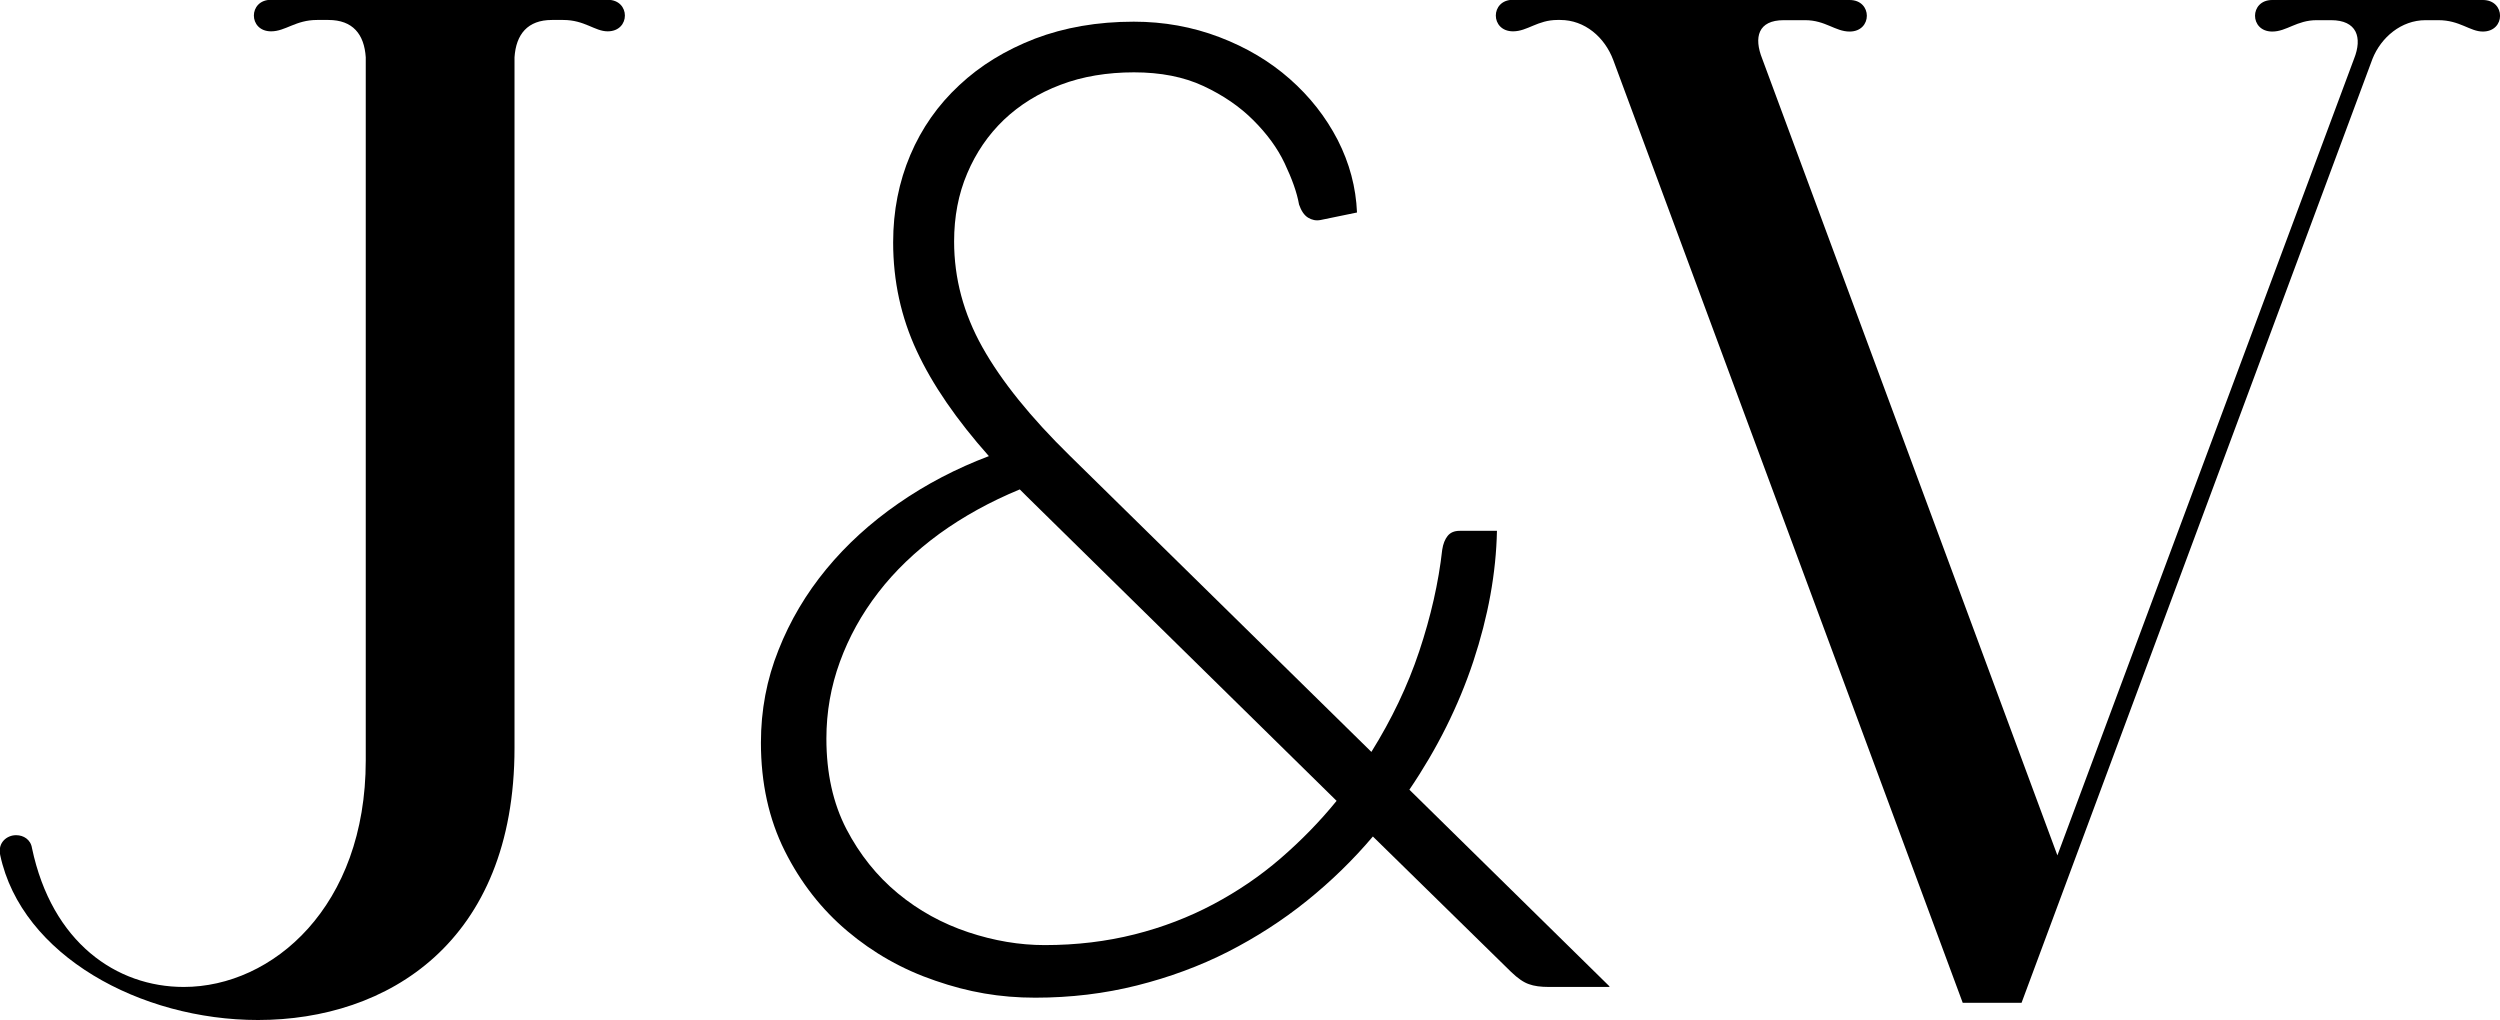<svg xmlns="http://www.w3.org/2000/svg" id="Capa_2" data-name="Capa 2" viewBox="0 0 116.47 47.52"><g id="Capa_1-2" data-name="Capa 1"><g><path d="M.76,38.91c.33,0,.67.2.73.6.93,4.41,3.94,6.47,7.07,6.47,4.14,0,8.48-3.74,8.48-10.55V2.67c-.07-1.07-.6-1.74-1.74-1.74h-.53c-1,0-1.47.53-2.14.53-1.07,0-1.07-1.47,0-1.47h15.68c1.07,0,1.07,1.47,0,1.47-.6,0-1.07-.53-2.07-.53h-.53c-1.13,0-1.67.67-1.74,1.74v32.17c0,9.08-5.94,12.68-11.95,12.68-5.47,0-11.01-3-12.01-7.68-.13-.6.33-.93.73-.93Z"></path><path d="M70.49,0h15.68c1.07,0,1.07,1.47,0,1.47-.67,0-1.13-.53-2.07-.53h-1c-1.2,0-1.4.8-1,1.8l13.75,37.11L109.67,2.74c.4-1,.13-1.8-1.07-1.8h-.67c-.93,0-1.4.53-2.07.53-1.07,0-1.07-1.47,0-1.47h9.81c1.07,0,1.07,1.47,0,1.47-.6,0-1.07-.53-2.07-.53h-.6c-1.13,0-2.07.8-2.47,1.8l-16.35,43.98h-2.74L75.16,2.8c-.4-1.07-1.33-1.87-2.47-1.87h-.13c-.93,0-1.4.53-2.07.53-1.07,0-1.07-1.47,0-1.47Z"></path><path d="M74.96,45.98h-2.8c-.38,0-.69-.04-.93-.13-.24-.08-.52-.27-.83-.57l-6.44-6.31c-.92,1.09-1.95,2.09-3.08,3-1.13.91-2.36,1.7-3.67,2.37-1.32.67-2.73,1.19-4.24,1.57-1.51.38-3.09.57-4.74.57s-3.12-.26-4.65-.79c-1.53-.52-2.89-1.29-4.1-2.31-1.2-1.01-2.18-2.26-2.92-3.74-.74-1.48-1.11-3.16-1.11-5.04,0-1.51.27-2.95.82-4.32.54-1.37,1.29-2.63,2.23-3.77.94-1.14,2.06-2.16,3.36-3.06,1.3-.9,2.7-1.63,4.21-2.2-1.51-1.7-2.63-3.33-3.36-4.9-.73-1.57-1.1-3.25-1.1-5.06,0-1.47.27-2.82.8-4.07.53-1.25,1.29-2.33,2.28-3.25.98-.92,2.16-1.64,3.53-2.17,1.37-.52,2.9-.79,4.6-.79,1.4,0,2.73.24,3.99.72,1.26.48,2.35,1.13,3.28,1.95.93.82,1.67,1.76,2.23,2.84.55,1.08.85,2.2.9,3.38l-1.7.35c-.21.04-.4,0-.58-.11-.18-.11-.32-.32-.42-.61-.1-.57-.33-1.2-.67-1.92s-.83-1.38-1.46-2.01c-.63-.63-1.4-1.16-2.32-1.59-.92-.43-2-.64-3.24-.64s-2.4.19-3.42.58c-1.03.39-1.9.93-2.64,1.63-.73.7-1.3,1.53-1.71,2.5-.41.96-.61,2.02-.61,3.17,0,1.72.44,3.36,1.32,4.93.88,1.57,2.24,3.26,4.08,5.06l14.04,13.79c.94-1.51,1.69-3.07,2.23-4.69.54-1.62.9-3.2,1.07-4.73.04-.27.13-.49.25-.64.13-.16.31-.24.57-.24h1.73c-.04,1.97-.41,3.99-1.1,6.08-.69,2.08-1.69,4.08-2.98,5.98l9.33,9.17ZM47.51,22.8c-1.38.57-2.63,1.26-3.75,2.07-1.12.82-2.07,1.73-2.84,2.73-.78,1.01-1.37,2.08-1.79,3.23-.42,1.15-.63,2.34-.63,3.58,0,1.61.31,3.01.93,4.21.62,1.19,1.42,2.19,2.4,3,.98.81,2.08,1.41,3.28,1.81,1.2.4,2.39.6,3.56.6,1.49,0,2.88-.17,4.19-.5s2.53-.8,3.66-1.4c1.13-.6,2.18-1.31,3.14-2.14.96-.83,1.83-1.72,2.61-2.68l-14.41-14.16-.35-.35Z"></path></g></g></svg>